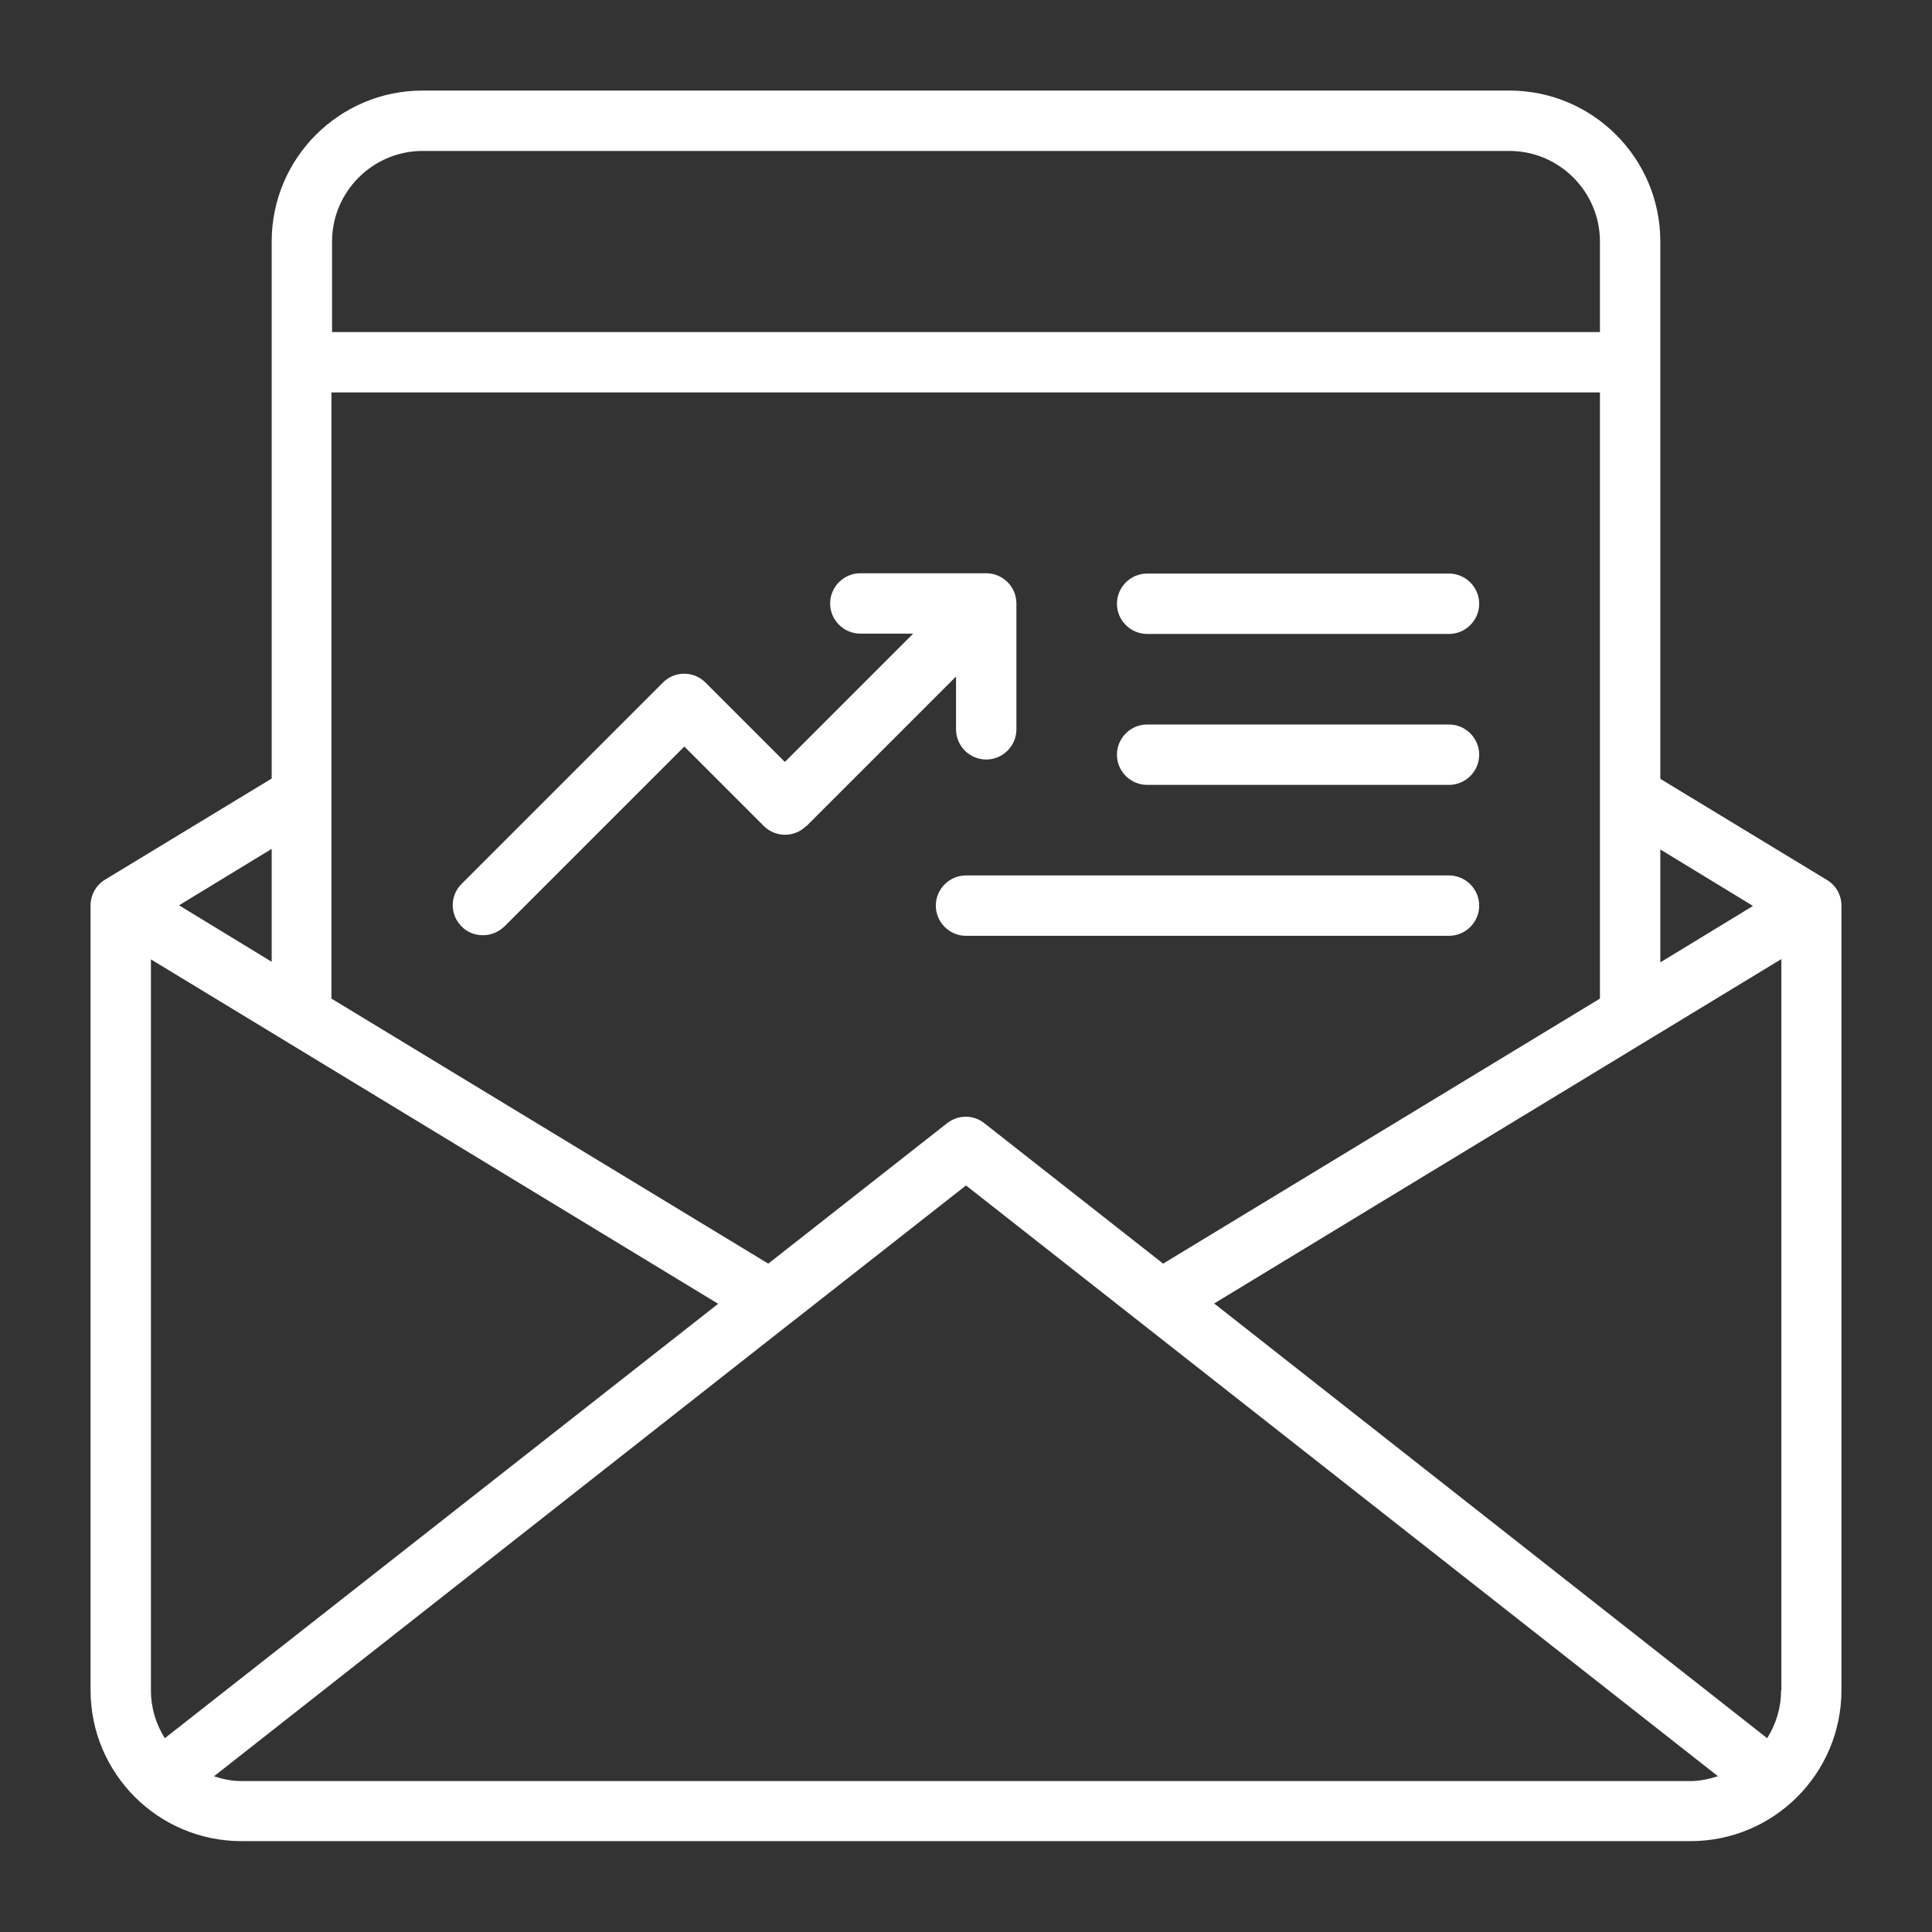 <?xml version="1.0" encoding="UTF-8"?> <svg xmlns="http://www.w3.org/2000/svg" width="56" height="56" viewBox="0 0 56 56" fill="none"><rect x="0" y="0" width="56" height="56" fill="#333333" stroke="none"/><path d="M52.955 25.506L48.125 22.575V7C48.125 4.585 46.165 2.625 43.75 2.625H12.25C9.835 2.625 7.875 4.585 7.875 7V22.566L3.045 25.497C2.783 25.655 2.625 25.944 2.625 26.241V48.991C2.625 51.406 4.585 53.366 7 53.366H49C51.415 53.366 53.375 51.406 53.375 48.991V26.25C53.375 25.944 53.218 25.664 52.955 25.506ZM48.125 24.622L50.811 26.259L48.125 27.895V24.631V24.622ZM9.625 7C9.625 5.556 10.806 4.375 12.25 4.375H43.75C45.194 4.375 46.375 5.556 46.375 7V9.625H9.625V7ZM9.625 11.375H46.375V28.945L33.714 36.627L28.534 32.559C28.219 32.305 27.773 32.305 27.449 32.559L22.269 36.627L9.607 28.945V11.375H9.625ZM7.875 24.614V27.878L5.189 26.241L7.875 24.605V24.614ZM4.375 49V27.808L20.816 37.791L4.777 50.383C4.524 49.98 4.375 49.508 4.375 49ZM49 51.625H7C6.72 51.625 6.457 51.572 6.204 51.485L22.89 38.369C22.89 38.369 22.934 38.334 22.96 38.316L28 34.361L49.796 51.485C49.542 51.564 49.28 51.625 49 51.625ZM51.625 49C51.625 49.508 51.476 49.98 51.222 50.383L35.193 37.782L51.634 27.799V48.991L51.625 49Z" fill="white"></path><path d="M23.371 23.949L27.711 19.609V21.14C27.711 21.621 28.105 22.015 28.586 22.015C29.067 22.015 29.461 21.621 29.461 21.14V17.491C29.461 17.01 29.067 16.616 28.586 16.616H24.938C24.456 16.616 24.062 17.01 24.062 17.491C24.062 17.973 24.456 18.366 24.938 18.366H26.469L22.75 22.085L20.449 19.784C20.108 19.442 19.556 19.442 19.215 19.784L13.379 25.62C13.037 25.961 13.037 26.512 13.379 26.854C13.554 27.029 13.773 27.108 14 27.108C14.227 27.108 14.446 27.02 14.621 26.854L19.836 21.639L22.137 23.94C22.479 24.281 23.03 24.281 23.371 23.94V23.949Z" fill="white"></path><path d="M33.25 22.75H42C42.481 22.75 42.875 22.356 42.875 21.875C42.875 21.394 42.481 21 42 21H33.25C32.769 21 32.375 21.394 32.375 21.875C32.375 22.356 32.769 22.75 33.25 22.75Z" fill="white"></path><path d="M33.25 18.375H42C42.481 18.375 42.875 17.981 42.875 17.5C42.875 17.019 42.481 16.625 42 16.625H33.25C32.769 16.625 32.375 17.019 32.375 17.5C32.375 17.981 32.769 18.375 33.25 18.375Z" fill="white"></path><path d="M42 25.375H28C27.519 25.375 27.125 25.769 27.125 26.25C27.125 26.731 27.519 27.125 28 27.125H42C42.481 27.125 42.875 26.731 42.875 26.25C42.875 25.769 42.481 25.375 42 25.375Z" fill="white"></path></svg> 